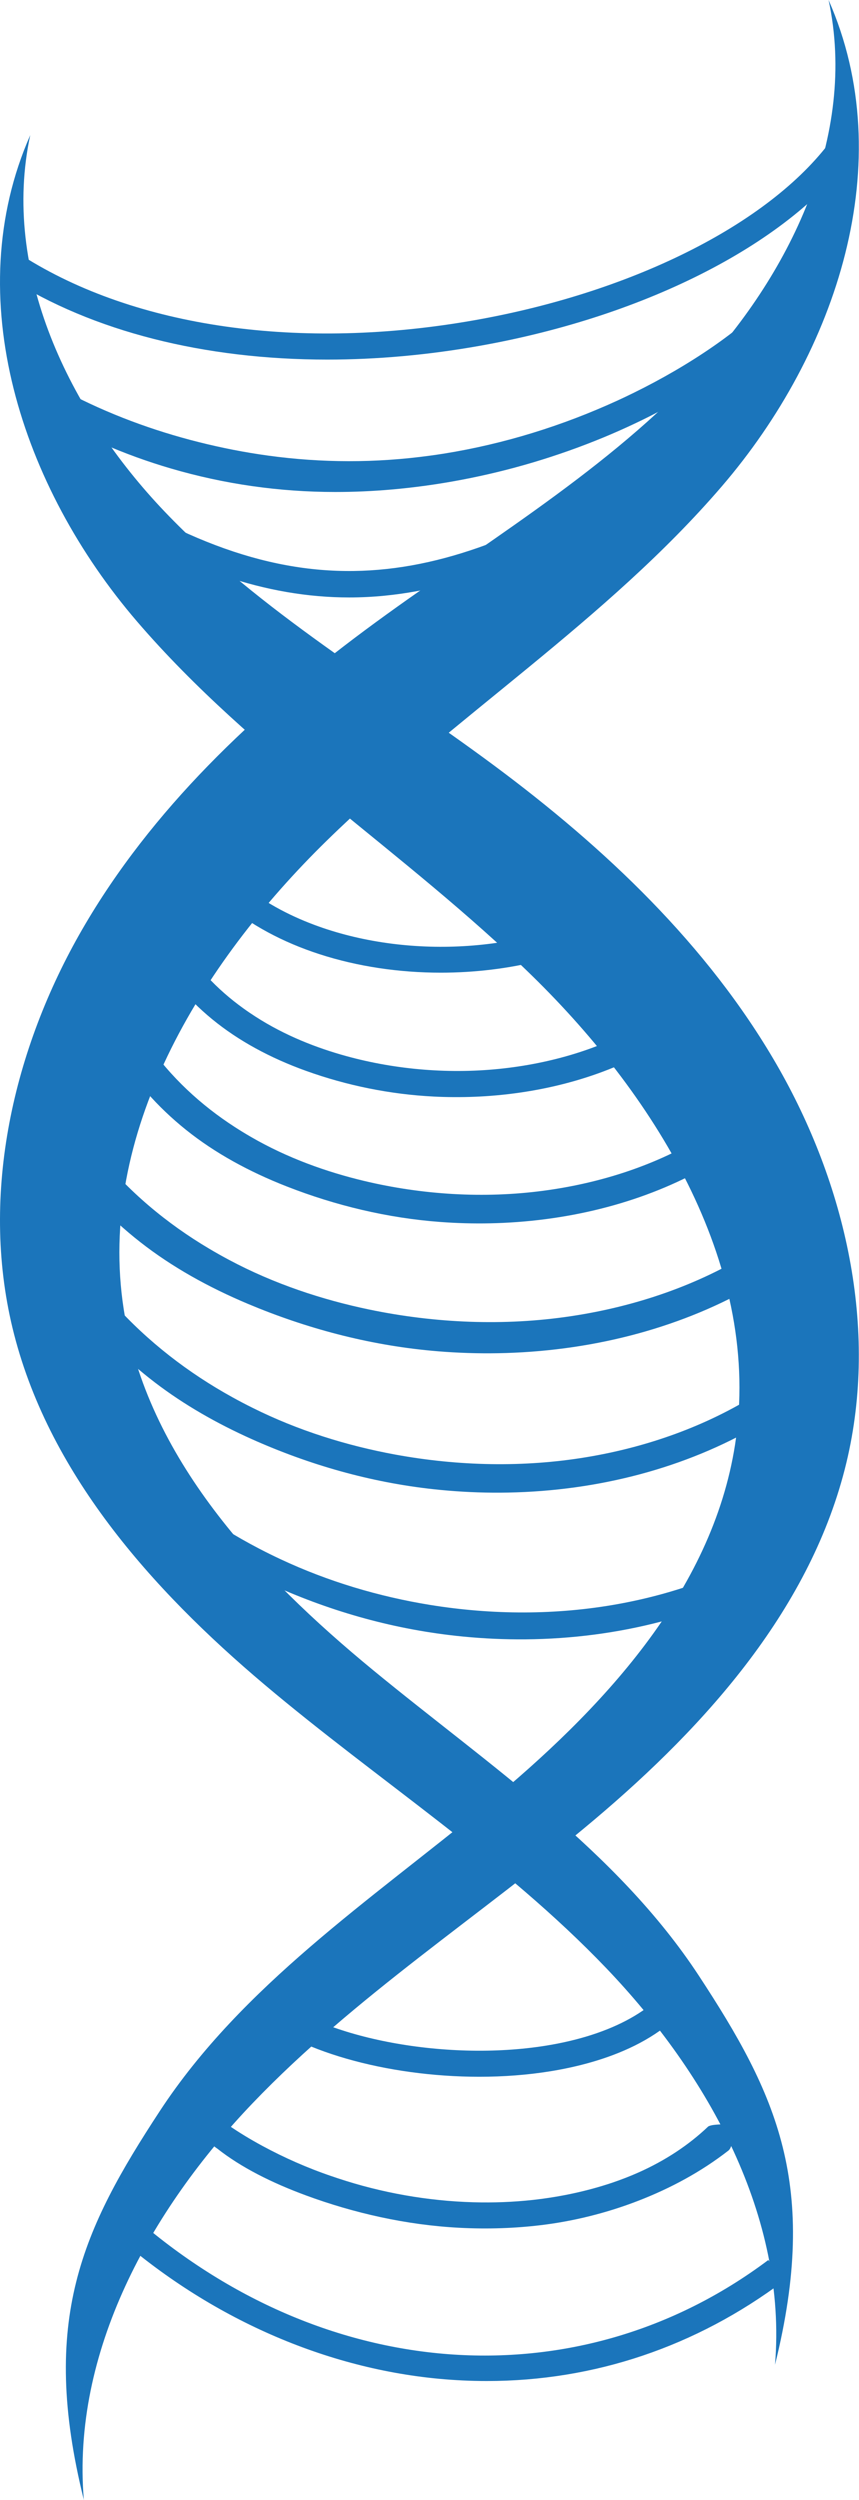 <?xml version="1.0" encoding="UTF-8"?><svg xmlns="http://www.w3.org/2000/svg" xmlns:xlink="http://www.w3.org/1999/xlink" height="631.7" preserveAspectRatio="xMidYMid meet" version="1.0" viewBox="0.0 0.0 217.3 631.7" width="217.3" zoomAndPan="magnify"><defs><clipPath id="a"><path d="M 0 34 L 217.262 34 L 217.262 631.699 L 0 631.699 Z M 0 34"/></clipPath><clipPath id="b"><path d="M 0 0 L 217.262 0 L 217.262 598 L 0 598 Z M 0 0"/></clipPath></defs><g><g clip-path="url(#a)" id="change1_2"><path d="M 21.207 631.699 C 18.094 594.379 38.027 558.484 63.93 531.441 C 89.84 504.395 121.738 483.953 150.367 459.812 C 179 435.672 205.355 406.039 214.109 369.625 C 222.273 335.68 213.91 299.164 196.43 268.941 C 178.949 238.719 152.98 214.203 124.941 193.402 C 96.77 172.496 65.922 154.672 41.684 129.312 C 17.449 103.949 0.262 68.43 7.656 34.137 C -10.418 75.078 5.492 123.117 34.672 157.051 C 63.852 190.984 102.555 215.27 134.57 246.539 C 166.59 277.809 192.852 320.816 185.949 365.035 C 180.117 402.398 152.059 432.191 122.844 456.199 C 93.629 480.207 61.191 501.809 40.445 533.422 C 20.902 563.211 9.906 586.242 21.207 631.699" fill="#1b75bb"/></g><g clip-path="url(#b)" id="change1_1"><path d="M 196.051 597.562 C 199.16 560.238 179.23 524.348 153.324 497.301 C 127.422 470.258 95.52 449.816 66.891 425.672 C 38.258 401.531 11.902 371.902 3.145 335.488 C -5.016 301.543 3.348 265.023 20.828 234.805 C 38.309 204.582 64.281 180.066 92.316 159.262 C 120.488 138.359 151.336 120.535 175.57 95.172 C 199.809 69.812 216.996 34.289 209.602 -0.004 C 227.676 40.941 211.766 88.98 182.586 122.91 C 153.406 156.844 114.703 181.129 82.688 212.402 C 50.668 243.672 24.406 286.68 31.309 330.898 C 37.141 368.262 65.199 398.051 94.414 422.062 C 123.629 446.07 156.066 467.668 176.812 499.285 C 196.355 529.07 207.352 552.105 196.051 597.562" fill="#1b75bb"/></g><g id="change1_3"><path d="M 82.781 90.867 C 51.738 90.867 23.504 83.789 2.113 70.211 L 5.648 64.637 C 19.961 73.719 37.551 79.738 57.086 82.512 C 76.621 85.281 98.102 84.805 120.184 80.891 C 140.621 77.266 159.539 71.008 175.234 62.984 C 183.082 58.977 190.125 54.523 196.148 49.738 C 202.176 44.953 207.184 39.836 210.961 34.492 L 216.352 38.305 C 212.332 43.988 207.043 49.43 200.703 54.508 C 194.363 59.586 186.977 64.305 178.762 68.547 C 162.336 77.035 142.602 83.621 121.336 87.391 C 108.207 89.723 95.266 90.867 82.781 90.867" fill="#1b75bb"/></g><g id="change1_4"><path d="M 200.734 75.707 C 200.258 76.383 201.664 80.07 201.121 80.73 C 194.98 85.762 188.656 90.246 182.355 94.492 C 176.574 98.387 170.441 102.145 163.871 105.434 C 160.246 107.242 156.523 108.938 152.727 110.512 C 141.156 115.297 129.031 118.93 116.594 121.273 C 110.695 122.391 104.859 123.191 99.098 123.695 C 94.301 124.117 89.539 124.324 84.832 124.324 C 70.566 124.324 56.664 122.316 43.223 118.383 C 31.484 114.945 20.246 110.07 9.723 103.703 C 8.98 103.281 10.148 99.824 9.398 99.371 C 9.68 99.574 9.988 99.73 10.324 99.84 C 11.746 100.609 15.133 98.312 16.652 98.98 C 27.406 104.637 38.672 108.797 50.227 111.703 C 56.066 113.172 61.941 114.324 67.859 115.133 C 81.387 116.984 95 117.02 108.723 115.148 C 109.945 114.984 111.16 114.805 112.375 114.613 C 127.672 112.148 142.309 107.555 156.023 101.297 C 157.484 100.629 158.938 99.938 160.371 99.234 C 167.445 95.75 174.152 91.867 180.355 87.582 C 185.988 83.688 191.09 79.457 195.605 75.027 C 196.336 74.574 199.992 76.18 200.734 75.707" fill="#1b75bb"/></g><g id="change1_5"><path d="M 88.336 150.973 C 77.855 150.973 67.293 149.16 56.363 145.449 C 45.434 141.738 34.133 136.125 22.164 128.531 L 25.684 122.984 C 39.254 131.598 51.703 137.402 63.555 140.754 C 75.41 144.102 86.668 144.992 97.855 143.773 C 109.039 142.559 120.156 139.234 131.727 134.148 C 143.297 129.066 155.316 122.223 168.32 113.973 L 171.844 119.516 C 164.105 124.426 156.906 128.688 150.137 132.355 C 143.359 136.02 137.008 139.086 130.957 141.602 C 118.855 146.637 107.965 149.48 97.324 150.527 C 94.332 150.824 91.336 150.973 88.336 150.973" fill="#1b75bb"/></g><g id="change1_6"><path d="M 111.504 245.789 C 101.035 245.789 90.512 244.258 80.797 241.109 C 71.461 238.082 63.355 233.688 56.805 228.188 C 50.254 222.684 45.254 216.078 42.121 208.633 L 48.176 206.086 C 51.711 214.484 57.395 220.711 63.684 225.324 C 69.973 229.938 76.867 232.93 82.82 234.859 C 94.82 238.746 108.113 240.008 120.844 238.82 C 133.57 237.637 145.73 234 155.461 228.09 L 158.867 233.699 C 145.812 241.637 128.734 245.789 111.504 245.789" fill="#1b75bb"/></g><g id="change1_7"><path d="M 38.09 238.352 L 41.355 236.547 C 41.617 236.812 44.449 236 44.719 236.254 C 49.059 243.977 54.969 250.059 61.523 254.777 C 62.551 255.52 63.594 256.227 64.645 256.902 C 72.113 261.715 80.207 264.832 87.516 266.844 C 100.312 270.371 114.168 271.484 127.453 269.973 C 140.652 268.48 153.266 264.504 163.59 258.168 L 165.742 261.668 C 165.488 261.828 166.508 264.086 166.246 264.238 C 153.871 271.648 138.641 275.988 122.754 277.008 C 119.242 277.23 115.699 277.293 112.152 277.191 C 111.348 277.168 110.543 277.137 109.734 277.094 C 98.629 276.539 87.66 274.285 77.434 270.609 C 68.359 267.348 60.316 262.996 53.664 257.543 C 47.012 252.09 41.727 245.617 38.09 238.352" fill="#1b75bb"/></g><g id="change1_8"><path d="M 29.281 265.176 L 33.129 262.621 C 33.691 263.203 36.484 262.84 37.074 263.391 C 43.16 272.258 50.91 279.316 59.402 284.797 C 60.715 285.648 62.047 286.457 63.391 287.238 C 72.727 292.664 82.77 296.188 92.148 298.422 C 106.82 301.918 122.426 302.887 137.395 300.902 C 152.172 298.957 166.289 294.289 178.098 286.984 L 180.719 291.207 C 180.168 291.559 180.715 293.715 180.148 294.039 C 164.961 303.031 146.508 308.137 127.258 309.016 C 123.004 309.211 118.711 309.199 114.402 308.977 C 113.43 308.926 112.453 308.863 111.48 308.793 C 98.023 307.805 84.844 304.621 72.539 299.809 C 63.004 296.078 54.383 291.371 47.086 285.531 C 39.785 279.688 33.766 272.832 29.281 265.176" fill="#1b75bb"/></g><g id="change1_9"><path d="M 15.27 292.363 L 19.758 288.961 C 20.672 289.902 23.402 290.066 24.355 290.961 C 32.426 301.09 42.266 309.234 52.949 315.555 C 54.586 316.527 56.242 317.457 57.914 318.348 C 69.355 324.453 81.582 328.445 93.309 330.891 C 110.039 334.379 127.574 335.117 144.387 332.598 C 160.883 330.137 176.648 324.699 190.094 316.32 L 193.238 321.359 C 192.352 321.926 192.344 323.941 191.426 324.469 C 173.07 335.238 151.012 341.191 127.992 341.902 C 122.902 342.059 117.766 341.961 112.609 341.602 C 111.445 341.52 110.281 341.426 109.117 341.316 C 93.023 339.828 77.363 335.633 62.746 329.492 C 52.727 325.281 43.52 320.16 35.527 313.91 C 27.535 307.66 20.703 300.418 15.27 292.363" fill="#1b75bb"/></g><g id="change1_10"><path d="M 19.867 330.18 L 24.246 326.504 C 25.355 327.645 27.574 328.301 28.727 329.383 C 37.422 339.082 47.691 346.953 58.762 353.059 C 60.445 353.992 62.152 354.887 63.871 355.738 C 75.48 361.531 87.848 365.328 99.957 367.555 C 115.945 370.488 132.496 370.852 148.348 368.219 C 163.82 365.656 178.609 360.363 191.445 352.309 L 194.598 357.316 C 193.52 358 192.969 359.551 191.859 360.191 C 173.422 370.93 151.449 376.734 128.52 377.164 C 123.445 377.262 118.324 377.094 113.188 376.656 C 112.027 376.559 110.871 376.445 109.711 376.32 C 93.68 374.59 78.145 370.125 63.676 363.652 C 54.824 359.688 46.566 354.977 39.203 349.355 C 31.844 343.734 25.336 337.301 19.867 330.18" fill="#1b75bb"/></g><g id="change1_11"><path d="M 24.375 367.984 L 28.797 363.961 C 30.105 365.309 31.953 366.402 33.316 367.68 C 42.82 377.32 53.773 385.199 65.527 391.316 C 67.305 392.242 69.105 393.133 70.918 393.977 C 83.047 399.664 95.91 403.457 108.723 405.539 C 124.578 408.117 140.805 408.141 156.336 405.332 C 171.414 402.609 185.828 397.27 198.551 389.242 L 201.793 394.379 C 200.523 395.184 199.488 396.387 198.184 397.137 C 179.094 408.188 156.508 414.051 132.938 414.254 C 127.719 414.297 122.453 414.066 117.168 413.551 C 115.98 413.438 114.789 413.305 113.602 413.16 C 97.117 411.164 81.184 406.371 66.414 399.371 C 58.273 395.516 50.578 390.992 43.527 385.73 C 36.473 380.473 30.047 374.527 24.375 367.984" fill="#1b75bb"/></g><g id="change1_12"><path d="M 121.246 524.785 C 109.574 524.785 97.812 523.145 87.602 520.203 C 77.395 517.262 68.73 513.02 63.254 507.805 L 67.781 503.047 C 73.934 508.902 85.074 513.418 97.91 515.941 C 110.746 518.469 125.277 519.004 138.219 516.906 C 146.574 515.551 153.742 513.207 159.441 510.027 C 165.145 506.848 169.379 502.836 171.871 498.145 L 177.672 501.227 C 175.762 504.828 173.234 507.879 170.312 510.465 C 167.391 513.051 164.078 515.164 160.586 516.902 C 153.605 520.371 145.918 522.309 139.27 523.391 C 133.441 524.336 127.355 524.785 121.246 524.785" fill="#1b75bb"/></g><g id="change1_13"><path d="M 50.023 530.883 C 54.727 535.199 60.312 538.98 66.426 542.281 C 71.949 545.262 77.816 547.852 83.926 549.922 C 84.453 550.105 84.984 550.285 85.516 550.457 C 96.547 554.117 108.211 556.172 119.73 556.496 C 124.801 556.641 129.84 556.449 134.785 555.91 C 141.855 555.125 148.582 553.664 154.863 551.559 C 157.129 550.789 159.336 549.941 161.461 548.996 C 168.27 545.973 174.219 542.051 179.141 537.363 C 180.488 536.508 184.715 537.133 186.016 536.156 C 185.059 537.957 185.766 542.109 184.309 543.402 C 177.285 548.867 169.578 552.969 161.57 556.082 C 153.473 559.23 144.953 561.312 136.801 562.285 C 133.547 562.676 130.242 562.93 126.914 563.043 C 123.34 563.168 119.73 563.133 116.109 562.941 C 102.82 562.242 89.582 559.258 77.383 554.762 C 68.793 551.598 61 547.703 54.973 542.945 C 51.684 540.797 50.305 536.52 47.332 533.848 L 50.023 530.883" fill="#1b75bb"/></g><g id="change1_14"><path d="M 123.152 601.672 C 119.117 601.672 115.059 601.48 110.969 601.098 C 96.066 599.695 81.234 595.668 67.156 589.316 C 60.121 586.141 53.27 582.387 46.695 578.086 C 40.117 573.789 33.816 568.949 27.867 563.605 L 32.262 558.719 C 38.332 564.18 44.664 569.035 51.191 573.277 C 57.715 577.523 64.434 581.16 71.281 584.18 C 84.977 590.219 99.188 593.801 113.391 594.887 C 127.594 595.969 141.785 594.555 155.457 590.602 C 169.125 586.648 182.266 580.156 194.359 571.09 L 198.301 576.344 C 187.18 584.684 175.176 591.016 162.559 595.262 C 149.945 599.512 136.719 601.672 123.152 601.672" fill="#1b75bb"/></g></g></svg>